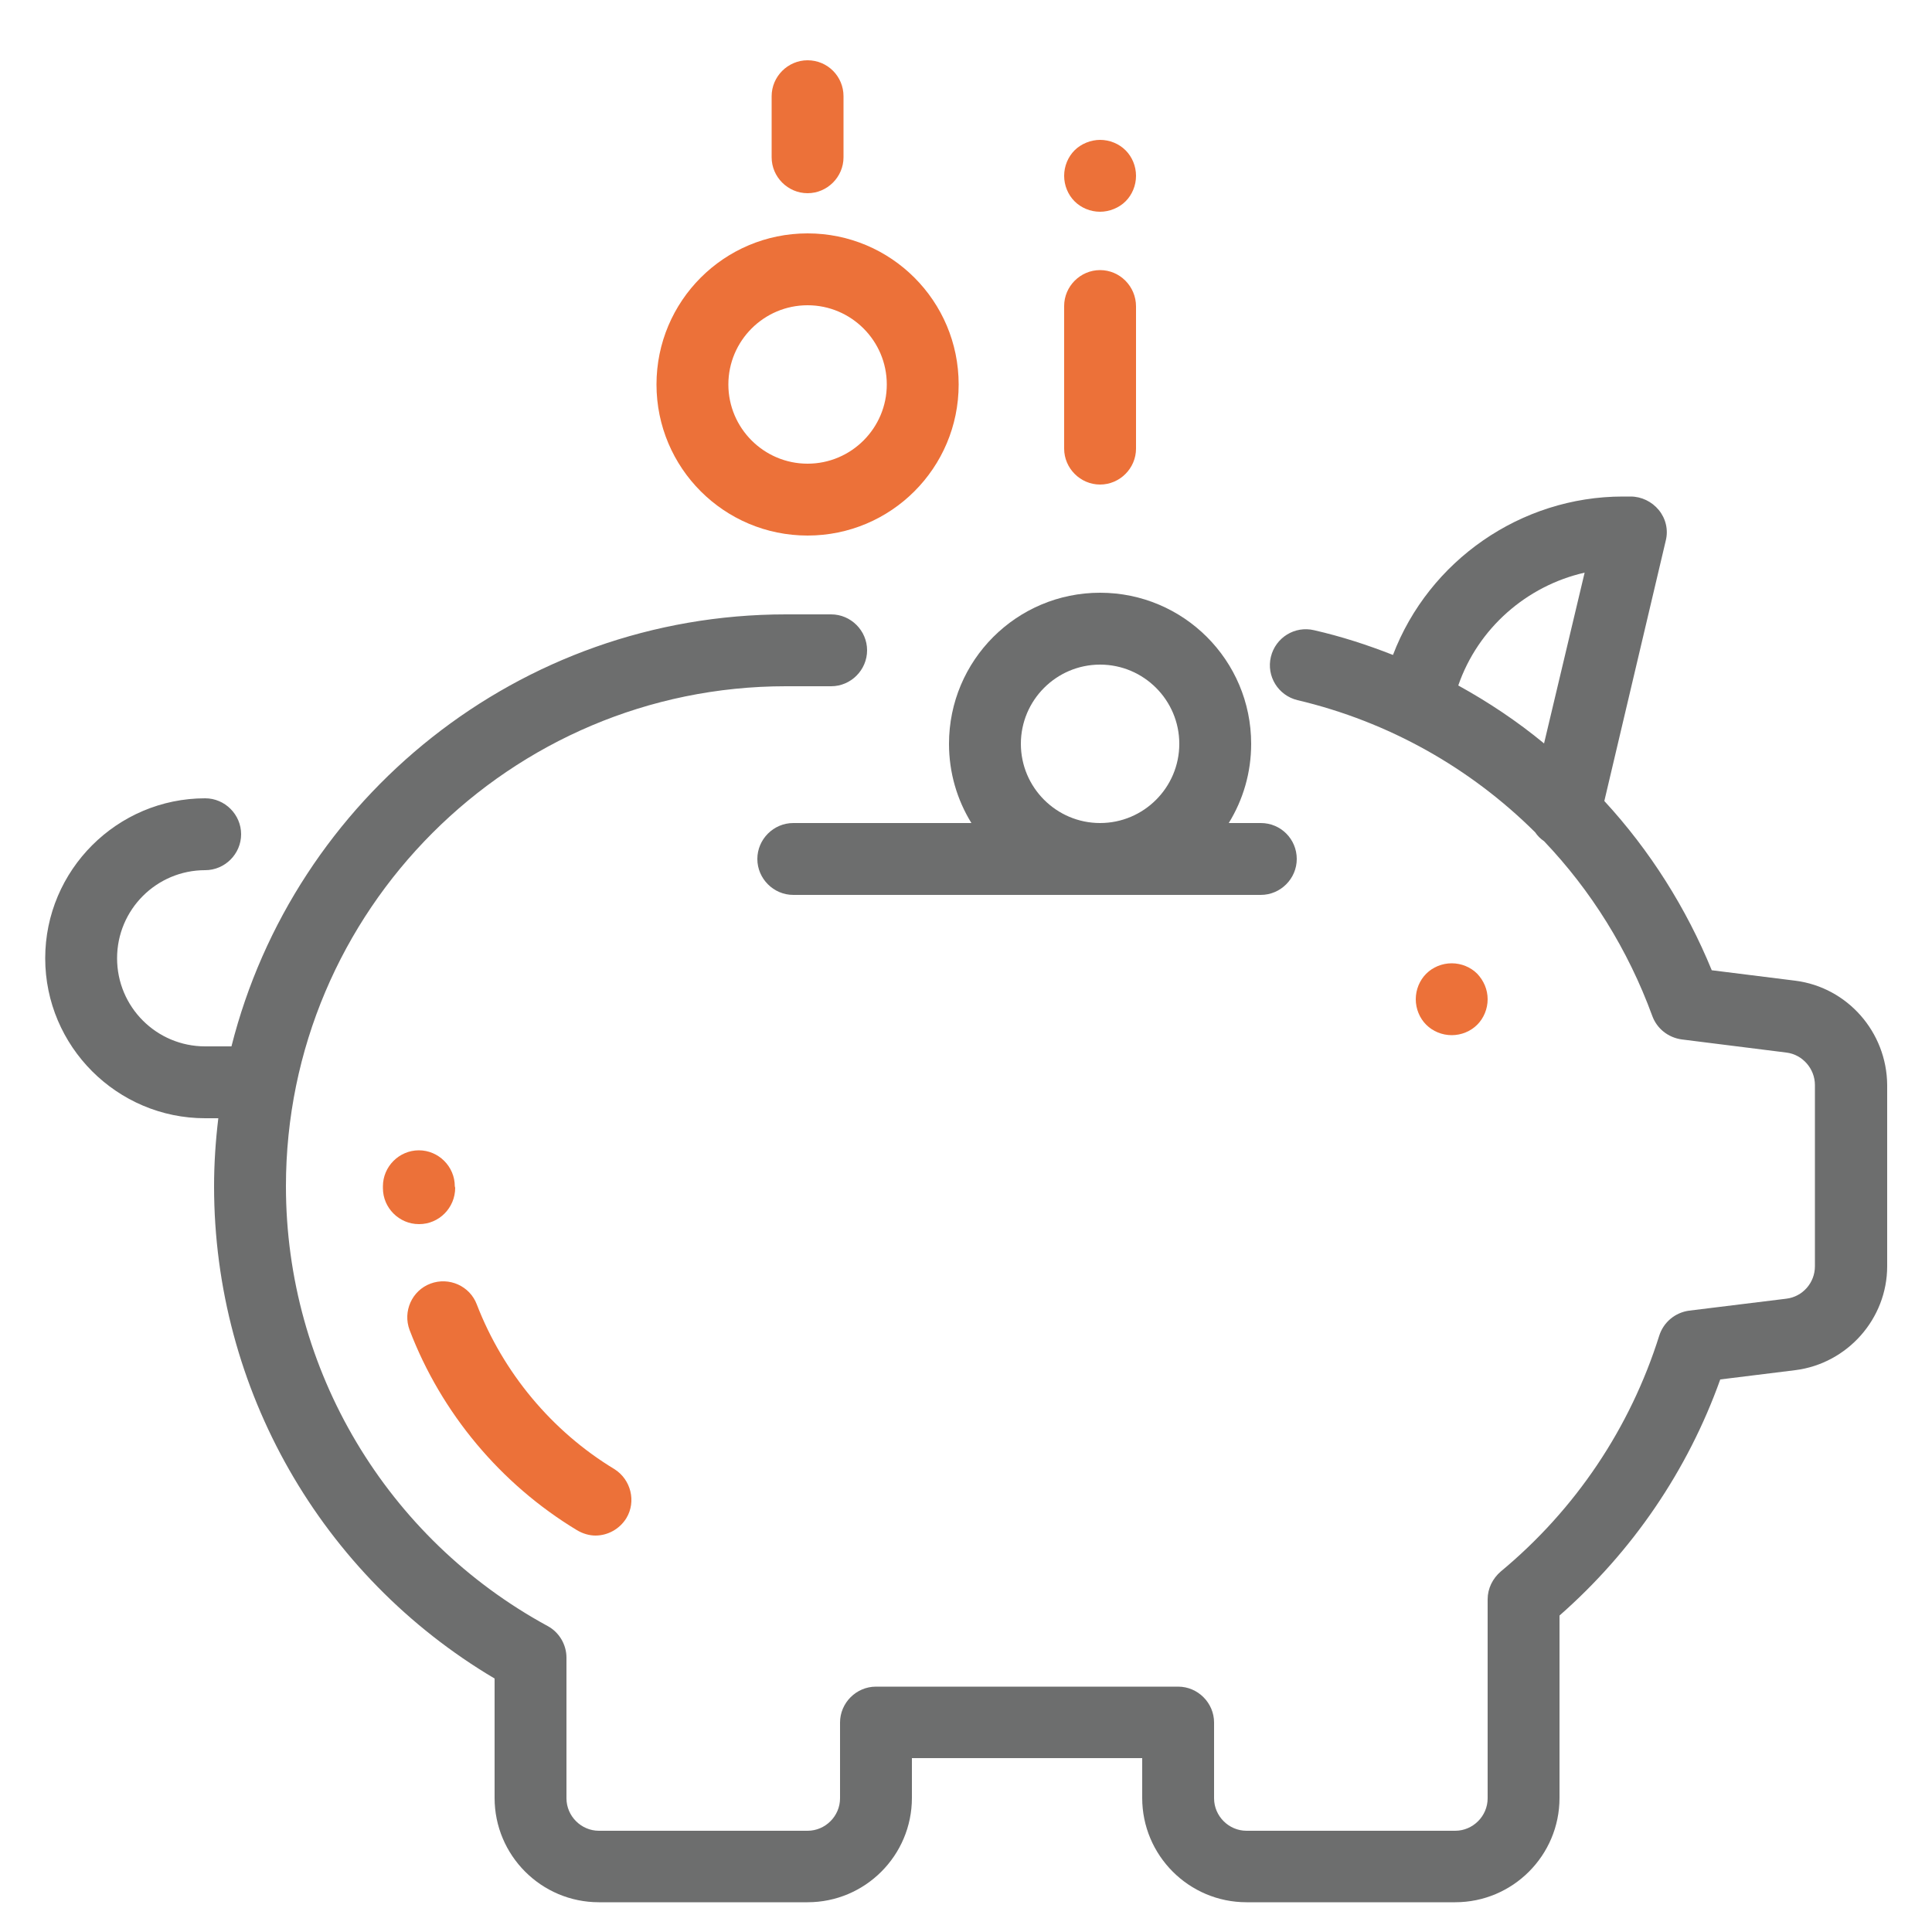 <?xml version="1.0" encoding="utf-8"?>
<!-- Generator: Adobe Illustrator 24.3.0, SVG Export Plug-In . SVG Version: 6.00 Build 0)  -->
<svg version="1.1" id="Layer_1" xmlns="http://www.w3.org/2000/svg" xmlns:xlink="http://www.w3.org/1999/xlink" x="0px" y="0px"
	 viewBox="0 0 50 50" style="enable-background:new 0 0 50 50;" xml:space="preserve">
<style type="text/css">
	.st0{fill:#6D6E6E;}
	.st1{fill:#EC7139;}
</style>
<g>
	<g>
		<path class="st0" d="M46.46,25.38l-2.16-0.27c-0.66-1.61-1.6-3.1-2.78-4.38l1.59-6.74c0.07-0.28,0-0.57-0.18-0.79
			c-0.18-0.22-0.45-0.35-0.73-0.35l-0.2,0c0,0,0,0,0,0c-2.64,0-5.02,1.66-5.95,4.1c-0.66-0.26-1.34-0.48-2.04-0.64
			c-0.5-0.12-1,0.19-1.12,0.69c-0.12,0.5,0.19,1,0.69,1.12c2.37,0.56,4.48,1.76,6.15,3.42c0.06,0.09,0.14,0.17,0.23,0.23
			c1.21,1.27,2.17,2.8,2.8,4.52c0.12,0.33,0.41,0.56,0.76,0.61l2.71,0.34c0.42,0.05,0.74,0.42,0.74,0.84v4.69
			c0,0.43-0.32,0.79-0.74,0.84l-2.52,0.31c-0.36,0.05-0.66,0.3-0.77,0.65c-0.75,2.38-2.16,4.49-4.1,6.1
			c-0.21,0.18-0.34,0.44-0.34,0.72v5.15c0,0.46-0.38,0.84-0.84,0.84h-5.4c-0.46,0-0.84-0.38-0.84-0.84v-1.96
			c0-0.51-0.42-0.93-0.93-0.93h-7.82c-0.51,0-0.93,0.42-0.93,0.93v1.96c0,0.46-0.38,0.84-0.84,0.84h-5.4
			c-0.46,0-0.84-0.38-0.84-0.84V42.9c0-0.34-0.19-0.66-0.49-0.82C10,39.81,7.4,35.45,7.4,30.7c0-7.13,5.8-12.94,12.94-12.94h1.17
			c0.51,0,0.93-0.42,0.93-0.93c0-0.51-0.42-0.93-0.93-0.93h-1.17c-6.91,0-12.73,4.76-14.35,11.18H5.31c-1.26,0-2.28-1.02-2.28-2.28
			s1.02-2.28,2.28-2.28c0.51,0,0.93-0.42,0.93-0.93s-0.42-0.93-0.93-0.93c-2.28,0-4.14,1.86-4.14,4.14s1.86,4.14,4.14,4.14h0.34
			c-0.07,0.58-0.11,1.17-0.11,1.76c0,5.25,2.77,10.08,7.26,12.74v3.09c0,1.49,1.21,2.7,2.7,2.7h5.4c1.49,0,2.7-1.21,2.7-2.7V45.5
			h5.96v1.03c0,1.49,1.21,2.7,2.7,2.7h5.4c1.49,0,2.7-1.21,2.7-2.7v-4.72c1.89-1.66,3.32-3.76,4.16-6.11l1.94-0.24
			c1.35-0.17,2.38-1.33,2.38-2.69v-4.69C48.83,26.71,47.81,25.55,46.46,25.38z M39.96,19.24c-0.69-0.57-1.44-1.07-2.22-1.5
			c0.51-1.48,1.77-2.58,3.27-2.92L39.96,19.24z"/>
	</g>
</g>
<g>
	<g>
		<path class="st1" d="M38.23,25.2c-0.17-0.17-0.41-0.27-0.66-0.27s-0.49,0.1-0.66,0.27c-0.17,0.17-0.27,0.41-0.27,0.66
			s0.1,0.49,0.27,0.66c0.17,0.17,0.41,0.27,0.66,0.27s0.49-0.1,0.66-0.27c0.17-0.17,0.27-0.41,0.27-0.66S38.4,25.38,38.23,25.2z"/>
	</g>
</g>
<g>
	<g>
		<path class="st1" d="M28.47,6.99c-0.51,0-0.93,0.42-0.93,0.93v3.69c0,0.51,0.42,0.93,0.93,0.93s0.93-0.42,0.93-0.93V7.93
			C29.4,7.41,28.98,6.99,28.47,6.99z"/>
	</g>
</g>
<g>
	<g>
		<path class="st1" d="M29.13,3.89c-0.17-0.17-0.41-0.27-0.66-0.27c-0.24,0-0.49,0.1-0.66,0.27c-0.17,0.17-0.27,0.41-0.27,0.66
			c0,0.25,0.1,0.49,0.27,0.66c0.17,0.17,0.41,0.27,0.66,0.27c0.24,0,0.49-0.1,0.66-0.27c0.17-0.17,0.27-0.41,0.27-0.66
			S29.3,4.06,29.13,3.89z"/>
	</g>
</g>
<g>
	<g>
		<path class="st1" d="M20.9,1.56c-0.51,0-0.93,0.42-0.93,0.93v1.58c0,0.51,0.42,0.93,0.93,0.93s0.93-0.42,0.93-0.93V2.49
			C21.83,1.98,21.42,1.56,20.9,1.56z"/>
	</g>
</g>
<g>
	<g>
		<path class="st1" d="M11.77,30.7c0-0.51-0.42-0.93-0.93-0.93c-0.51,0-0.93,0.42-0.93,0.93l0,0.05c0,0.51,0.42,0.93,0.93,0.93
			c0,0,0,0,0.01,0c0.51,0,0.93-0.42,0.93-0.94L11.77,30.7z"/>
	</g>
</g>
<g>
	<g>
		<path class="st1" d="M15.9,38.02c-1.62-0.98-2.88-2.5-3.56-4.26c-0.18-0.48-0.72-0.72-1.2-0.54c-0.48,0.18-0.72,0.72-0.54,1.2
			c0.82,2.15,2.36,3.99,4.33,5.18c0.15,0.09,0.32,0.14,0.48,0.14c0.31,0,0.62-0.16,0.8-0.45C16.47,38.86,16.33,38.29,15.9,38.02z"/>
	</g>
</g>
<g>
	<g>
		<path class="st1" d="M20.9,6.04c-2.16,0-3.91,1.75-3.91,3.91s1.75,3.91,3.91,3.91s3.91-1.75,3.91-3.91S23.06,6.04,20.9,6.04z
			 M20.9,12c-1.13,0-2.05-0.92-2.05-2.05S19.77,7.9,20.9,7.9s2.05,0.92,2.05,2.05S22.03,12,20.9,12z"/>
	</g>
</g>
<g>
	<g>
		<path class="st0" d="M32.63,21.3H31.8c0.37-0.6,0.58-1.3,0.58-2.05c0-2.16-1.75-3.91-3.91-3.91s-3.91,1.75-3.91,3.91
			c0,0.75,0.21,1.45,0.58,2.05h-4.61c-0.51,0-0.93,0.42-0.93,0.93c0,0.51,0.42,0.93,0.93,0.93h12.1c0.51,0,0.93-0.42,0.93-0.93
			C33.56,21.72,33.15,21.3,32.63,21.3z M28.47,21.3c-1.13,0-2.05-0.92-2.05-2.05s0.92-2.05,2.05-2.05s2.05,0.92,2.05,2.05
			S29.6,21.3,28.47,21.3z"/>
	</g>
</g>
</svg>

